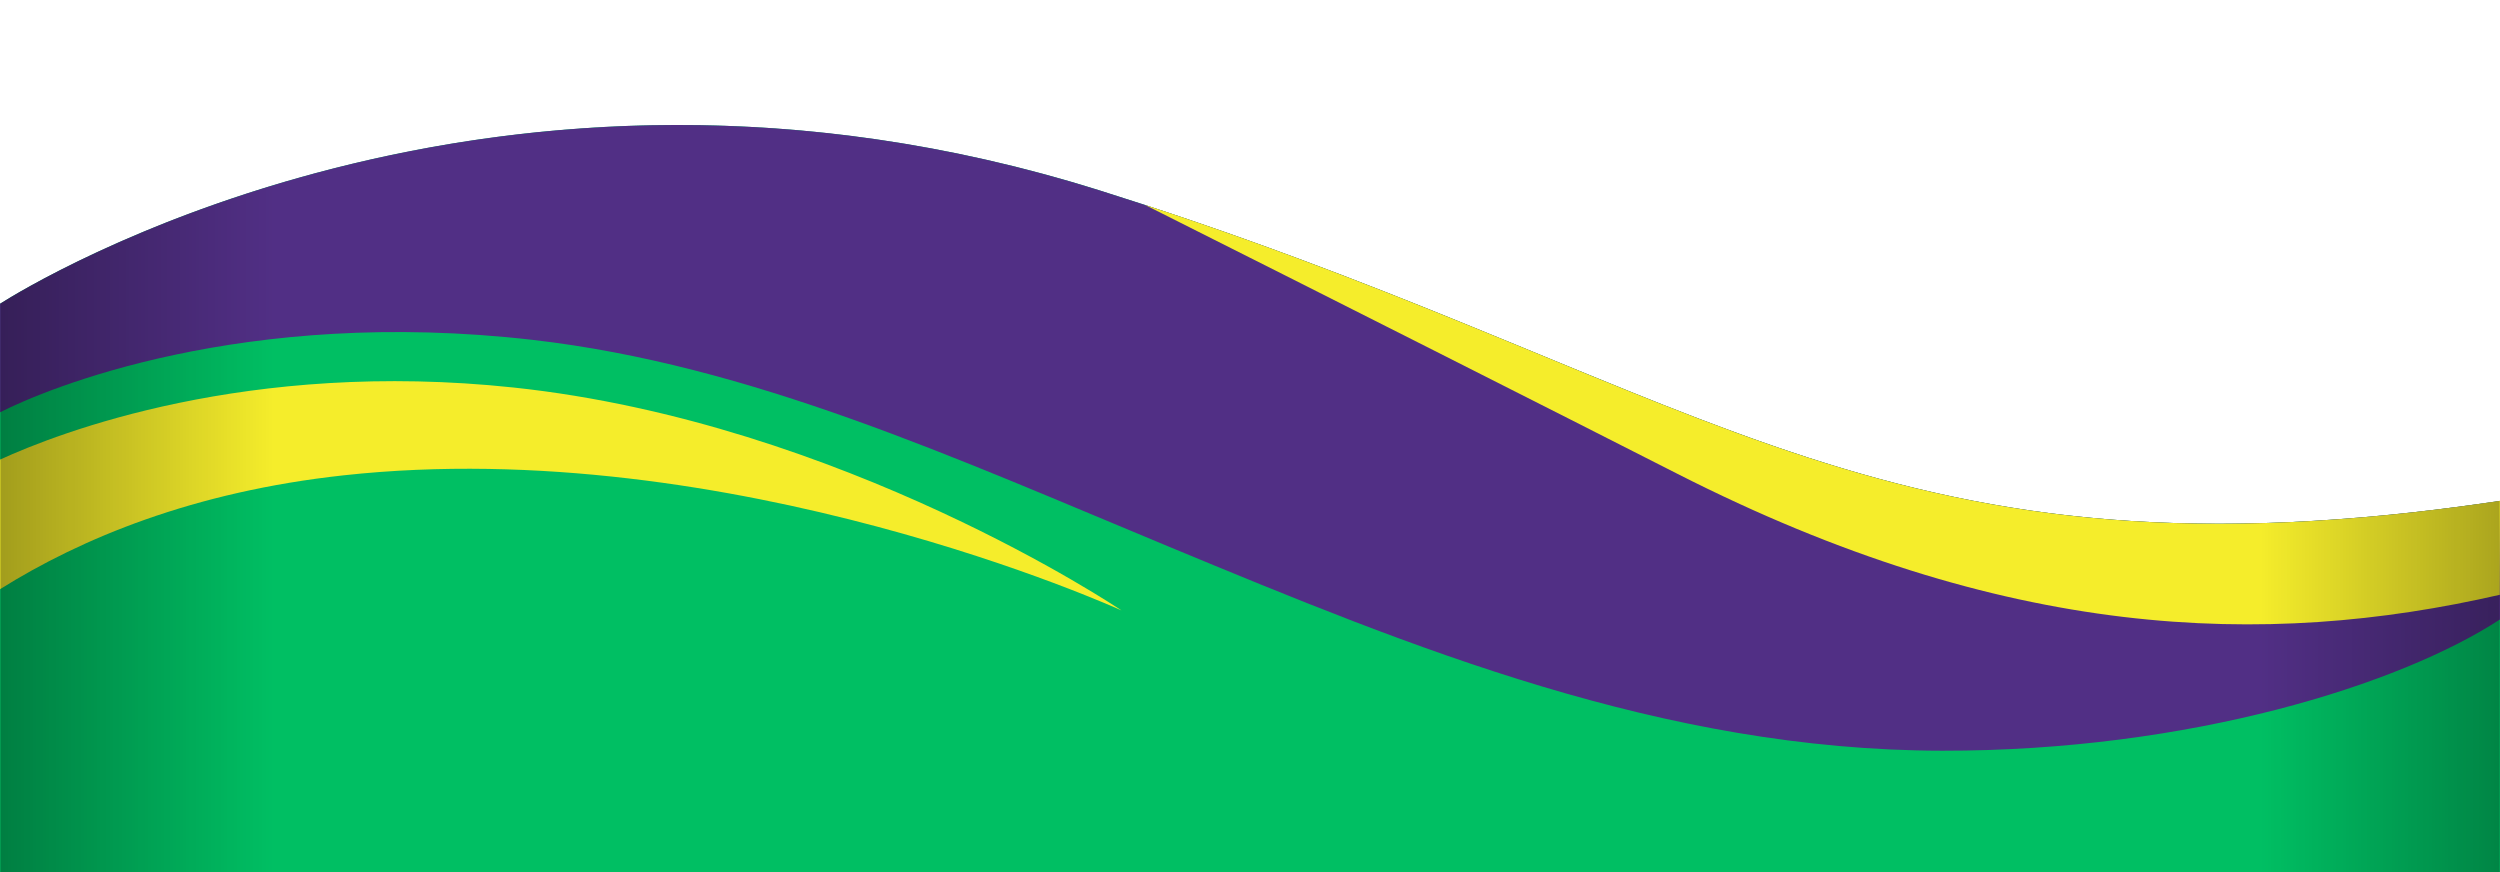 <?xml version="1.0" encoding="UTF-8" standalone="no"?><svg xmlns="http://www.w3.org/2000/svg" xmlns:xlink="http://www.w3.org/1999/xlink" data-name="Layer 1" fill="#000000" height="1047" preserveAspectRatio="xMidYMid meet" version="1" viewBox="-0.5 1953.0 3000.9 1047.0" width="3000.9" zoomAndPan="magnify"><defs><linearGradient gradientUnits="userSpaceOnUse" id="a" x1="327.83" x2="-159.19" xlink:actuate="onLoad" xlink:show="other" xlink:type="simple" y1="2579.91" y2="2579.91"><stop offset="0" stop-opacity="0"/><stop offset="1" stop-opacity="0.5"/></linearGradient><linearGradient id="b" x1="2712.98" x2="3186.86" xlink:actuate="onLoad" xlink:href="#a" xlink:show="other" xlink:type="simple" y1="2777.15" y2="2777.15"/></defs><g id="change1_1"><path d="M3000.45,2554.23V3000H-.48V2317.65l.48-.3c19.77-12.53,160.06-98.36,382-157.53,235.7-62.83,563.48-95.58,936.77,21.52q28.1,8.82,55.18,17.69c547.47,179.19,790.89,370.12,1244.05,382.06,111.95,2.95,236.7-5,382-26.79Z" fill="#00bf63"/></g><g id="change2_1"><path d="M3000.45,2554.23l0,142.27c-119.88,78.28-372,158-669.5,157.63-335.74-.42-636.28-123.7-928-244.78C1144.31,2502,901,2391.11,639,2361c-348-40-583.79,58.57-639.46,86.92V2317.65C36.18,2294.33,591,1953,1318.77,2181.34q28.1,8.82,55.18,17.69C2056.81,2422.53,2266.65,2664.3,3000.45,2554.23Z" fill="#512f85"/></g><g id="change3_1"><path d="M1345.76,2685.78c-3.24-1.47-468.47-213.07-933.85-162.22-180,19.67-314.73,75.49-412.39,136.7V2504.7c69.71-32,297.07-120.53,616.5-86.53C1010.11,2460.12,1342.52,2683.6,1345.76,2685.78Z" fill="#f5ed2b"/></g><g id="change4_1"><path d="M3000.45,2554.23,3000,2667c-282,64.63-594.5,54.5-987.5-145.5C1878,2453,1580.94,2302.92,1374,2199,2056.81,2422.53,2266.65,2664.3,3000.45,2554.23Z" fill="#f5ed2b"/></g><path d="M382,2159.82V3000H0V2317.35C19.77,2304.82,160.06,2219,382,2159.82Z" fill="url(#a)"/><path d="M3000,2554.3V3000H2618V2581.09C2730,2584,2854.7,2576.07,3000,2554.3Z" fill="url(#b)"/></svg>